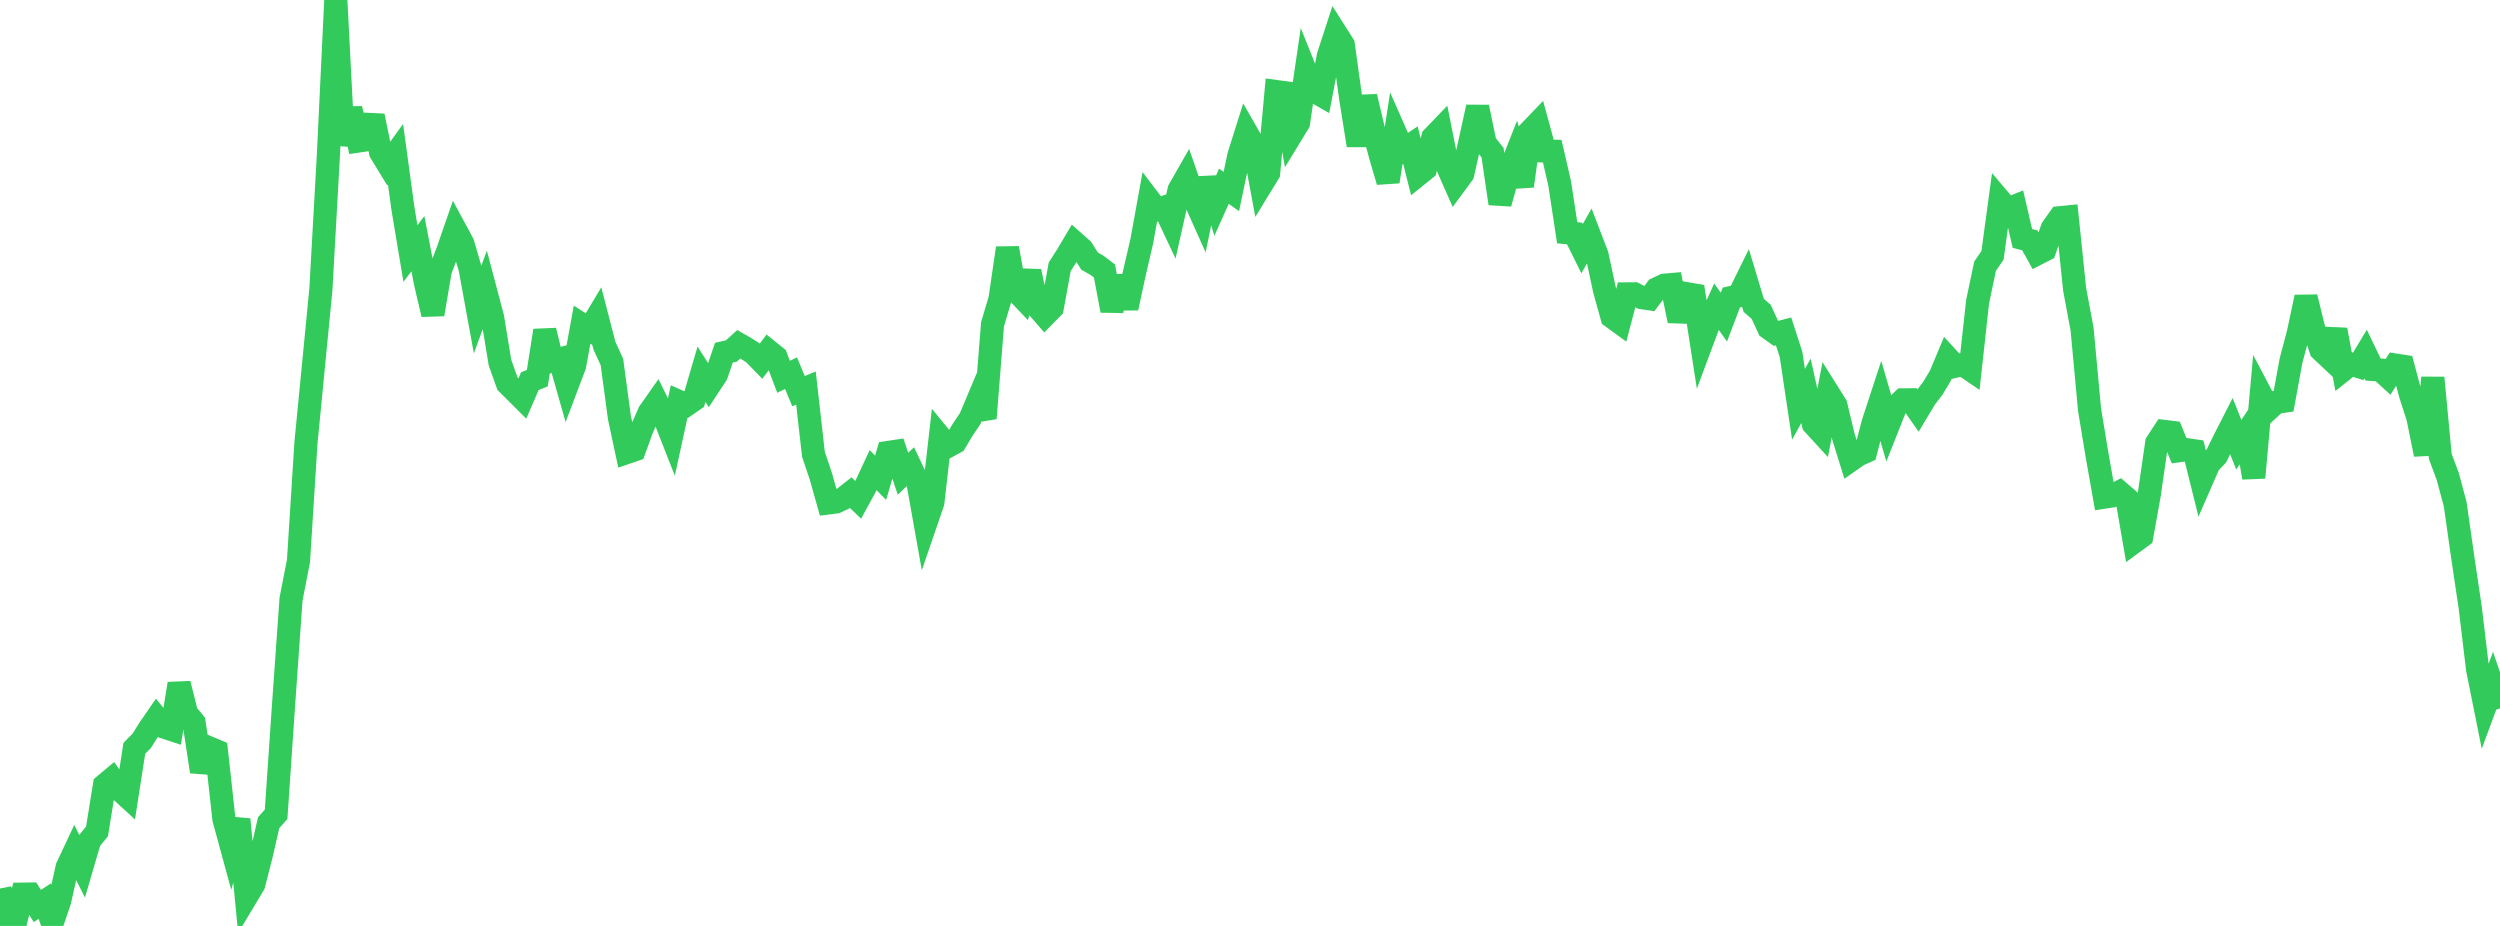 <?xml version="1.0" standalone="no"?>
<!DOCTYPE svg PUBLIC "-//W3C//DTD SVG 1.1//EN" "http://www.w3.org/Graphics/SVG/1.1/DTD/svg11.dtd">

<svg width="135" height="50" viewBox="0 0 135 50" preserveAspectRatio="none" 
  xmlns="http://www.w3.org/2000/svg"
  xmlns:xlink="http://www.w3.org/1999/xlink">


<polyline points="0.0, 47.978 0.403, 50.0 0.806, 49.92 1.209, 48.284 1.612, 48.279 2.015, 48.922 2.418, 48.661 2.821, 49.831 3.224, 48.64 3.627, 46.83 4.03, 45.973 4.433, 46.772 4.836, 45.394 5.239, 44.894 5.642, 42.401 6.045, 42.063 6.448, 42.633 6.851, 43.002 7.254, 40.409 7.657, 39.999 8.06, 39.353 8.463, 38.769 8.866, 39.264 9.269, 39.396 9.672, 36.921 10.075, 38.527 10.478, 39.017 10.881, 41.668 11.284, 40.381 11.687, 40.55 12.09, 44.223 12.493, 45.698 12.896, 44.248 13.299, 48.432 13.701, 47.762 14.104, 46.186 14.507, 44.425 14.91, 43.971 15.313, 38.054 15.716, 32.356 16.119, 30.285 16.522, 23.904 16.925, 19.771 17.328, 15.624 17.731, 8.417 18.134, 0.0 18.537, 7.83 18.94, 5.869 19.343, 7.616 19.746, 7.557 20.149, 6.26 20.552, 8.223 20.955, 8.884 21.358, 8.326 21.761, 11.277 22.164, 13.689 22.567, 13.159 22.97, 15.254 23.373, 16.974 23.776, 14.603 24.179, 13.55 24.582, 12.387 24.985, 13.132 25.388, 14.508 25.791, 16.714 26.194, 15.613 26.597, 17.134 27.0, 19.584 27.403, 20.715 27.806, 21.113 28.209, 21.516 28.612, 20.585 29.015, 20.419 29.418, 17.851 29.821, 19.491 30.224, 19.387 30.627, 20.805 31.03, 19.741 31.433, 17.533 31.836, 17.791 32.239, 17.117 32.642, 18.673 33.045, 19.551 33.448, 22.546 33.851, 24.433 34.254, 24.295 34.657, 23.177 35.06, 22.265 35.463, 21.693 35.866, 22.513 36.269, 23.54 36.672, 21.686 37.075, 21.863 37.478, 21.586 37.881, 20.209 38.284, 20.841 38.687, 20.23 39.09, 19.044 39.493, 18.955 39.896, 18.59 40.299, 18.82 40.701, 19.084 41.104, 19.496 41.507, 18.958 41.91, 19.284 42.313, 20.347 42.716, 20.15 43.119, 21.122 43.522, 20.955 43.925, 24.528 44.328, 25.729 44.731, 27.158 45.134, 27.107 45.537, 26.919 45.94, 26.603 46.343, 26.992 46.746, 26.254 47.149, 25.386 47.552, 25.798 47.955, 24.434 48.358, 24.374 48.761, 25.583 49.164, 25.199 49.567, 26.047 49.97, 28.31 50.373, 27.137 50.776, 23.612 51.179, 24.103 51.582, 23.884 51.985, 23.205 52.388, 22.606 52.791, 21.65 53.194, 22.587 53.597, 17.508 54.0, 16.154 54.403, 13.397 54.806, 15.639 55.209, 16.065 55.612, 14.658 56.015, 16.568 56.418, 17.032 56.821, 16.621 57.224, 14.409 57.627, 13.779 58.03, 13.099 58.433, 13.456 58.836, 14.098 59.239, 14.327 59.642, 14.636 60.045, 16.772 60.448, 14.935 60.851, 16.632 61.254, 14.758 61.657, 13.02 62.06, 10.8 62.463, 11.329 62.866, 11.193 63.269, 12.049 63.672, 10.253 64.075, 9.546 64.478, 10.703 64.881, 11.603 65.284, 9.638 65.687, 10.958 66.09, 10.057 66.493, 10.342 66.896, 8.411 67.299, 7.134 67.701, 7.837 68.104, 9.998 68.507, 9.338 68.91, 4.944 69.313, 4.999 69.716, 7.294 70.119, 6.634 70.522, 3.895 70.925, 4.901 71.328, 5.131 71.731, 3.019 72.134, 1.783 72.537, 2.418 72.94, 5.324 73.343, 7.852 73.746, 5.217 74.149, 6.929 74.552, 8.441 74.955, 9.806 75.358, 7.198 75.761, 8.113 76.164, 7.841 76.567, 9.446 76.97, 9.122 77.373, 7.423 77.776, 7.004 78.179, 9.027 78.582, 9.939 78.985, 9.392 79.388, 7.614 79.791, 5.784 80.194, 7.735 80.597, 8.24 81.0, 10.99 81.403, 9.532 81.806, 8.512 82.209, 10.048 82.612, 7.096 83.015, 6.676 83.418, 8.152 83.821, 8.164 84.224, 9.912 84.627, 12.569 85.03, 12.611 85.433, 13.427 85.836, 12.719 86.239, 13.77 86.642, 15.652 87.045, 17.109 87.448, 17.403 87.851, 15.869 88.254, 15.866 88.657, 16.073 89.06, 16.132 89.463, 15.595 89.866, 15.402 90.269, 15.367 90.672, 17.325 91.075, 15.858 91.478, 15.927 91.881, 18.528 92.284, 17.445 92.687, 16.557 93.09, 17.126 93.493, 16.065 93.896, 15.974 94.299, 15.154 94.701, 16.488 95.104, 16.838 95.507, 17.715 95.91, 18.002 96.313, 17.897 96.716, 19.14 97.119, 21.831 97.522, 21.105 97.925, 22.904 98.328, 23.343 98.731, 21.232 99.134, 21.874 99.537, 23.557 99.94, 24.851 100.343, 24.569 100.746, 24.386 101.149, 22.836 101.552, 21.606 101.955, 22.995 102.358, 21.979 102.761, 21.594 103.164, 21.589 103.567, 22.165 103.97, 21.493 104.373, 20.967 104.776, 20.297 105.179, 19.334 105.582, 19.775 105.985, 19.679 106.388, 19.954 106.791, 16.289 107.194, 14.375 107.597, 13.789 108.0, 10.82 108.403, 11.295 108.806, 11.134 109.209, 12.874 109.612, 12.981 110.015, 13.7 110.418, 13.492 110.821, 12.327 111.224, 11.759 111.627, 11.719 112.03, 15.623 112.433, 17.778 112.836, 22.122 113.239, 24.564 113.642, 26.843 114.045, 26.782 114.448, 26.572 114.851, 26.919 115.254, 29.252 115.657, 28.956 116.06, 26.708 116.463, 23.917 116.866, 23.297 117.269, 23.347 117.672, 24.337 118.075, 24.282 118.478, 24.341 118.881, 25.963 119.284, 25.039 119.687, 24.618 120.09, 23.794 120.493, 23.004 120.896, 24.016 121.299, 23.408 121.701, 25.793 122.104, 21.33 122.507, 22.095 122.91, 21.725 123.313, 21.668 123.716, 19.475 124.119, 17.948 124.522, 16.045 124.925, 17.691 125.328, 18.891 125.731, 19.269 126.134, 17.808 126.537, 19.978 126.94, 19.658 127.343, 19.784 127.746, 19.118 128.149, 19.955 128.552, 19.984 128.955, 20.352 129.358, 19.715 129.761, 19.778 130.164, 21.295 130.567, 22.547 130.97, 24.539 131.373, 20.398 131.776, 24.647 132.179, 25.728 132.582, 27.232 132.985, 30.069 133.388, 32.78 133.791, 36.143 134.194, 38.152 134.597, 37.066 135.0, 38.254" fill="none" stroke="#32ca5b" stroke-width="1.25"/>

</svg>
